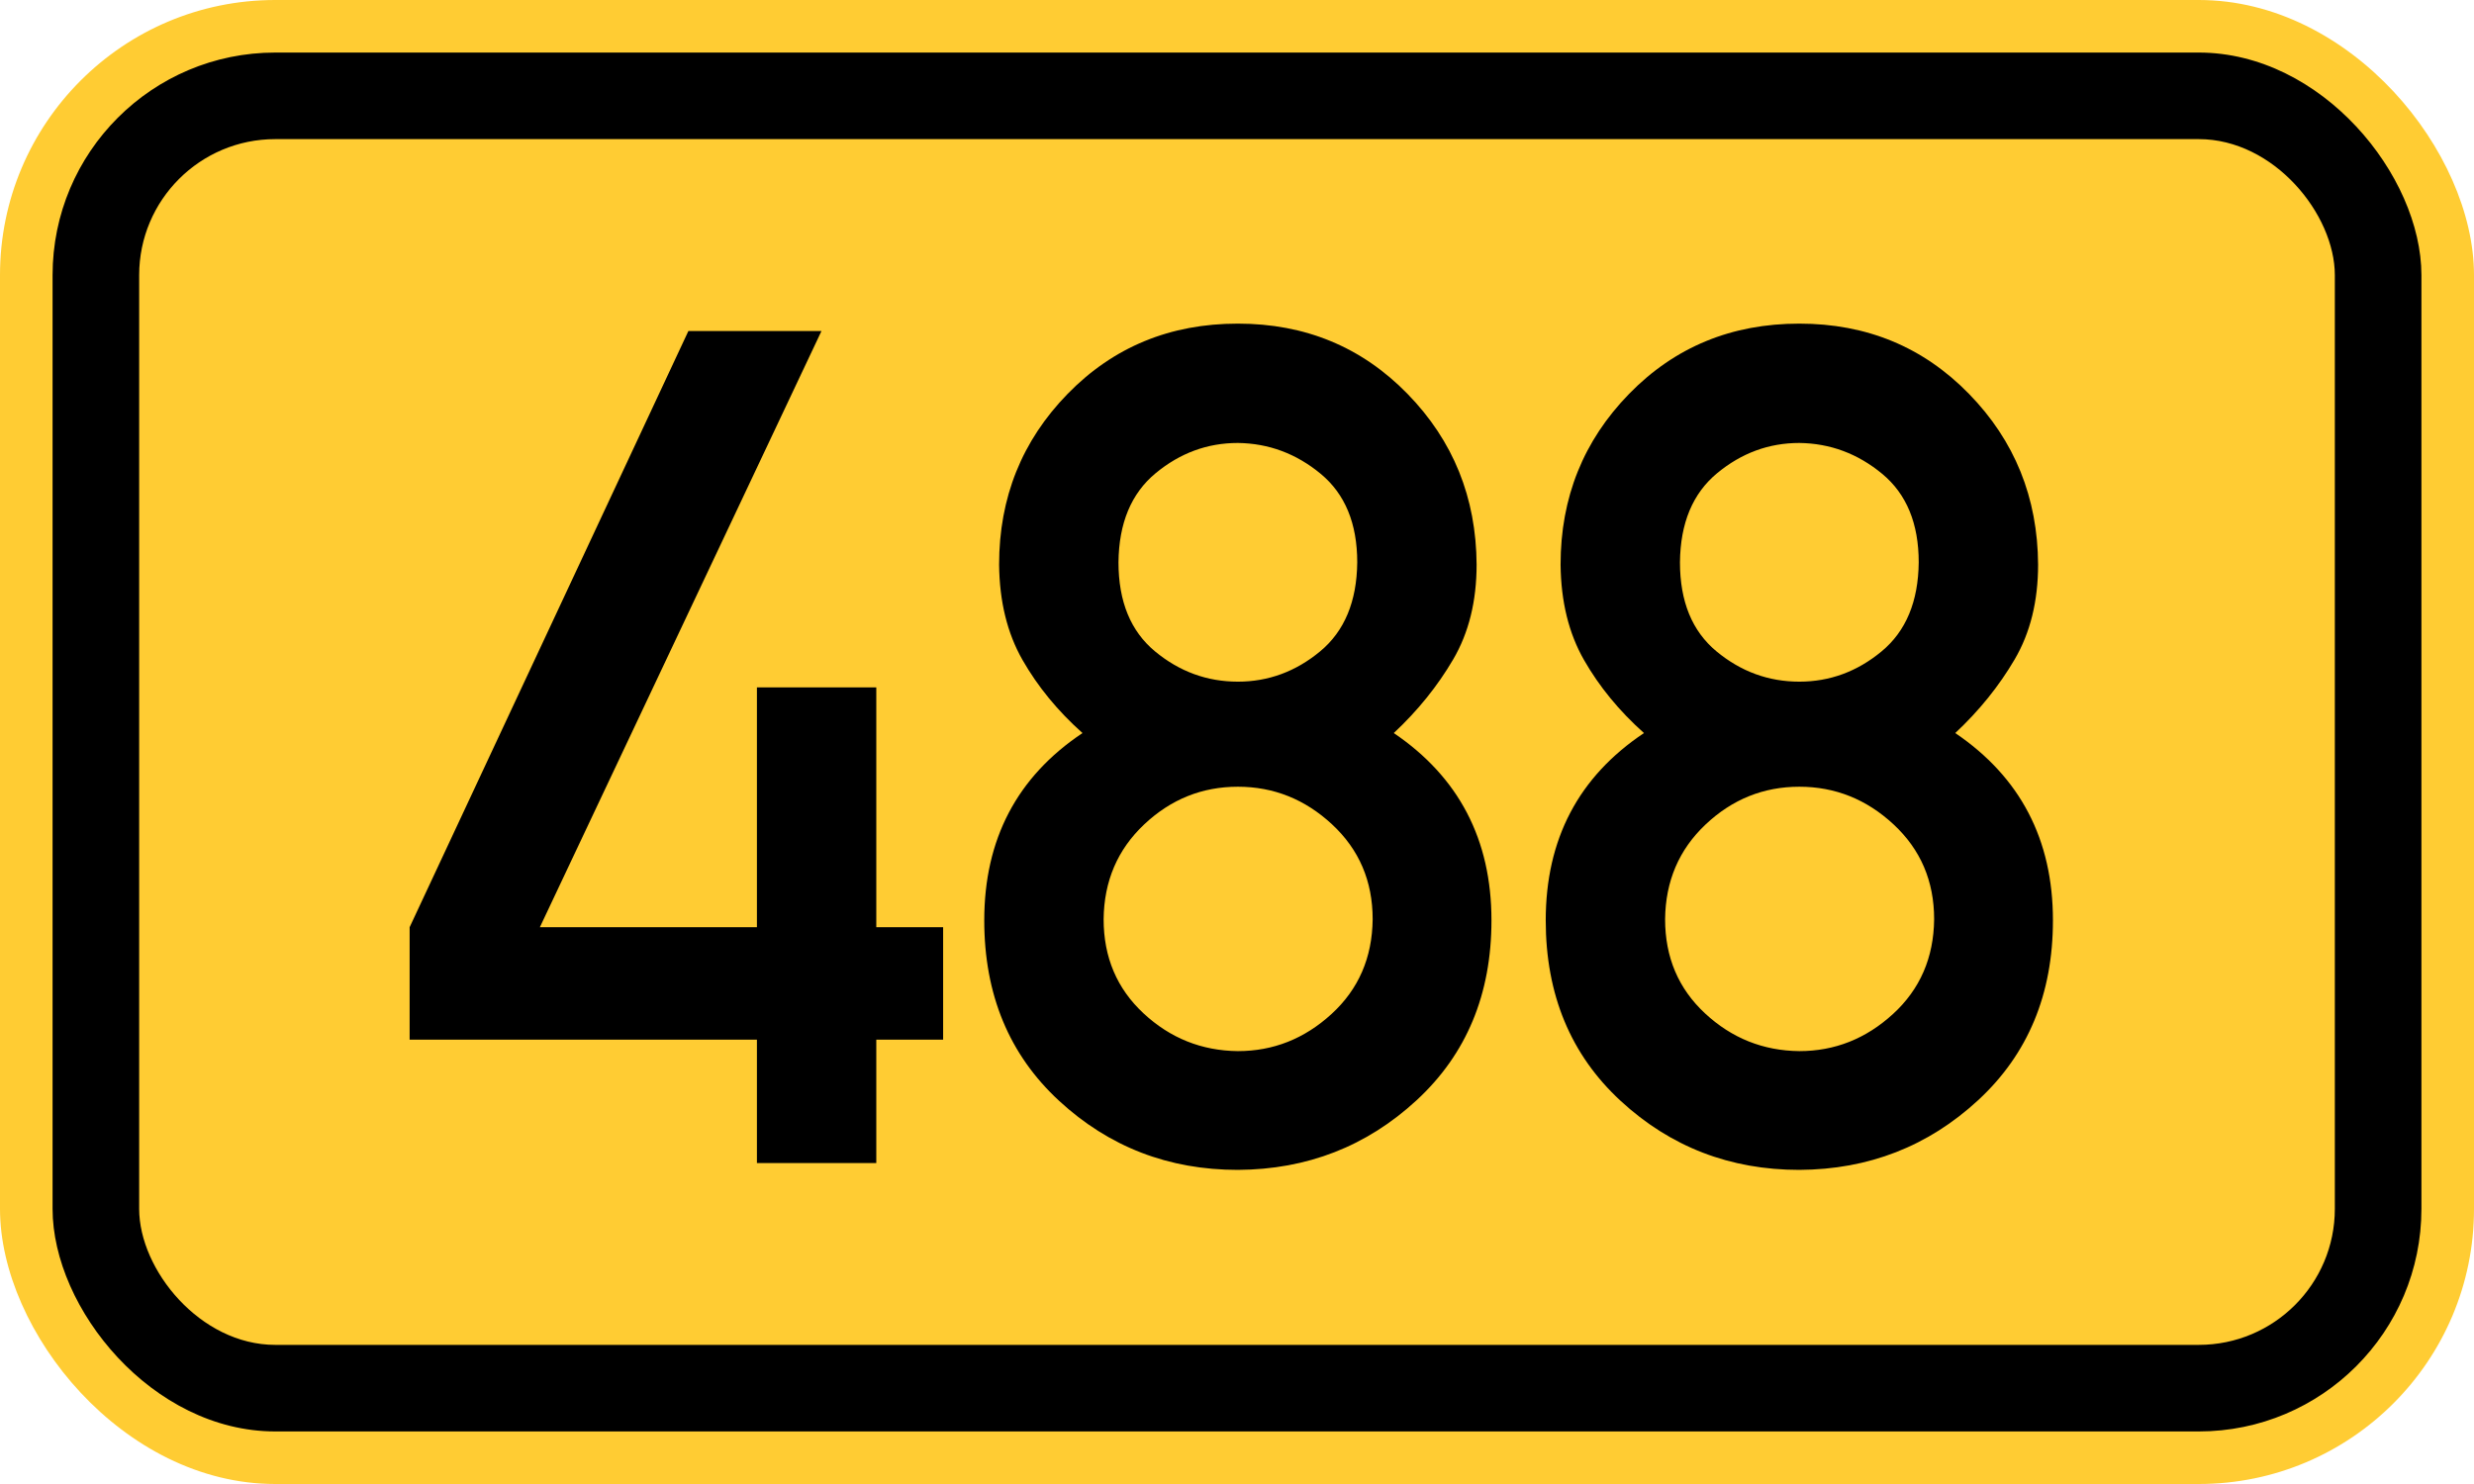 <?xml version="1.0" standalone="no"?>
<!DOCTYPE svg PUBLIC "-//W3C//DTD SVG 1.1//EN" "http://www.w3.org/Graphics/SVG/1.1/DTD/svg11.dtd">
<svg width="200" height="120" version="1.1" xmlns="http://www.w3.org/2000/svg">
<rect x="0" y="0" width="200" height="120" rx="22.25" ry="22.25" stroke="none" fill="#ffcc33" />
<rect x="4.25" y="4.25" width="191.5" height="111.5" rx="18" ry="18" stroke="none" fill="black" />
<rect x="11.25" y="11.25" width="177.5" height="97.5" rx="11" ry="11" stroke="none" fill="#ffcc33" />
<path fill="black" fill-rule="evenodd" stroke="none" d="M33.115 84.072 V74.976 L55.649 26.769 H66.408 L43.643 74.976 H61.19 V55.582 H70.84 V74.976 H76.243 V84.072 H70.84 V94.046 H61.19 V84.072 H33.115 ZM90.419 45.47 Q90.419 50.226 93.374 52.673 T100.069 55.121 Q103.763 55.121 106.718 52.673 T109.72 45.47 Q109.72 40.76 106.765 38.313 T100.069 35.819 Q96.375 35.819 93.42 38.267 T90.419 45.47 ZM79.568 74.422 Q79.568 64.586 87.51 59.276 Q84.508 56.598 82.661 53.366 T80.768 45.655 Q80.768 37.528 86.309 31.848 T100.069 26.169 Q108.242 26.169 113.783 31.848 T119.37 45.655 Q119.37 50.088 117.477 53.32 T112.675 59.276 Q120.571 64.633 120.571 74.422 Q120.571 83.38 114.522 88.967 T100.069 94.6 Q91.665 94.6 85.616 89.013 T79.568 74.422 ZM89.218 74.329 Q89.218 78.947 92.45 81.948 T100.069 84.996 Q104.364 84.996 107.642 81.994 T110.967 74.329 Q110.967 69.712 107.688 66.664 T100.069 63.617 Q95.729 63.617 92.497 66.664 T89.218 74.329 ZM135.809 45.47 Q135.809 50.226 138.764 52.673 T145.459 55.121 Q149.153 55.121 152.109 52.673 T155.11 45.47 Q155.11 40.76 152.155 38.313 T145.459 35.819 Q141.765 35.819 138.81 38.267 T135.809 45.47 ZM124.958 74.422 Q124.958 64.586 132.9 59.276 Q129.898 56.598 128.051 53.366 T126.158 45.655 Q126.158 37.528 131.699 31.848 T145.459 26.169 Q153.632 26.169 159.173 31.848 T164.761 45.655 Q164.761 50.088 162.867 53.32 T158.065 59.276 Q165.961 64.633 165.961 74.422 Q165.961 83.38 159.912 88.967 T145.459 94.6 Q137.055 94.6 131.007 89.013 T124.958 74.422 ZM134.608 74.329 Q134.608 78.947 137.84 81.948 T145.459 84.996 Q149.754 84.996 153.032 81.994 T156.357 74.329 Q156.357 69.712 153.078 66.664 T145.459 63.617 Q141.119 63.617 137.887 66.664 T134.608 74.329 Z" />
</svg>
